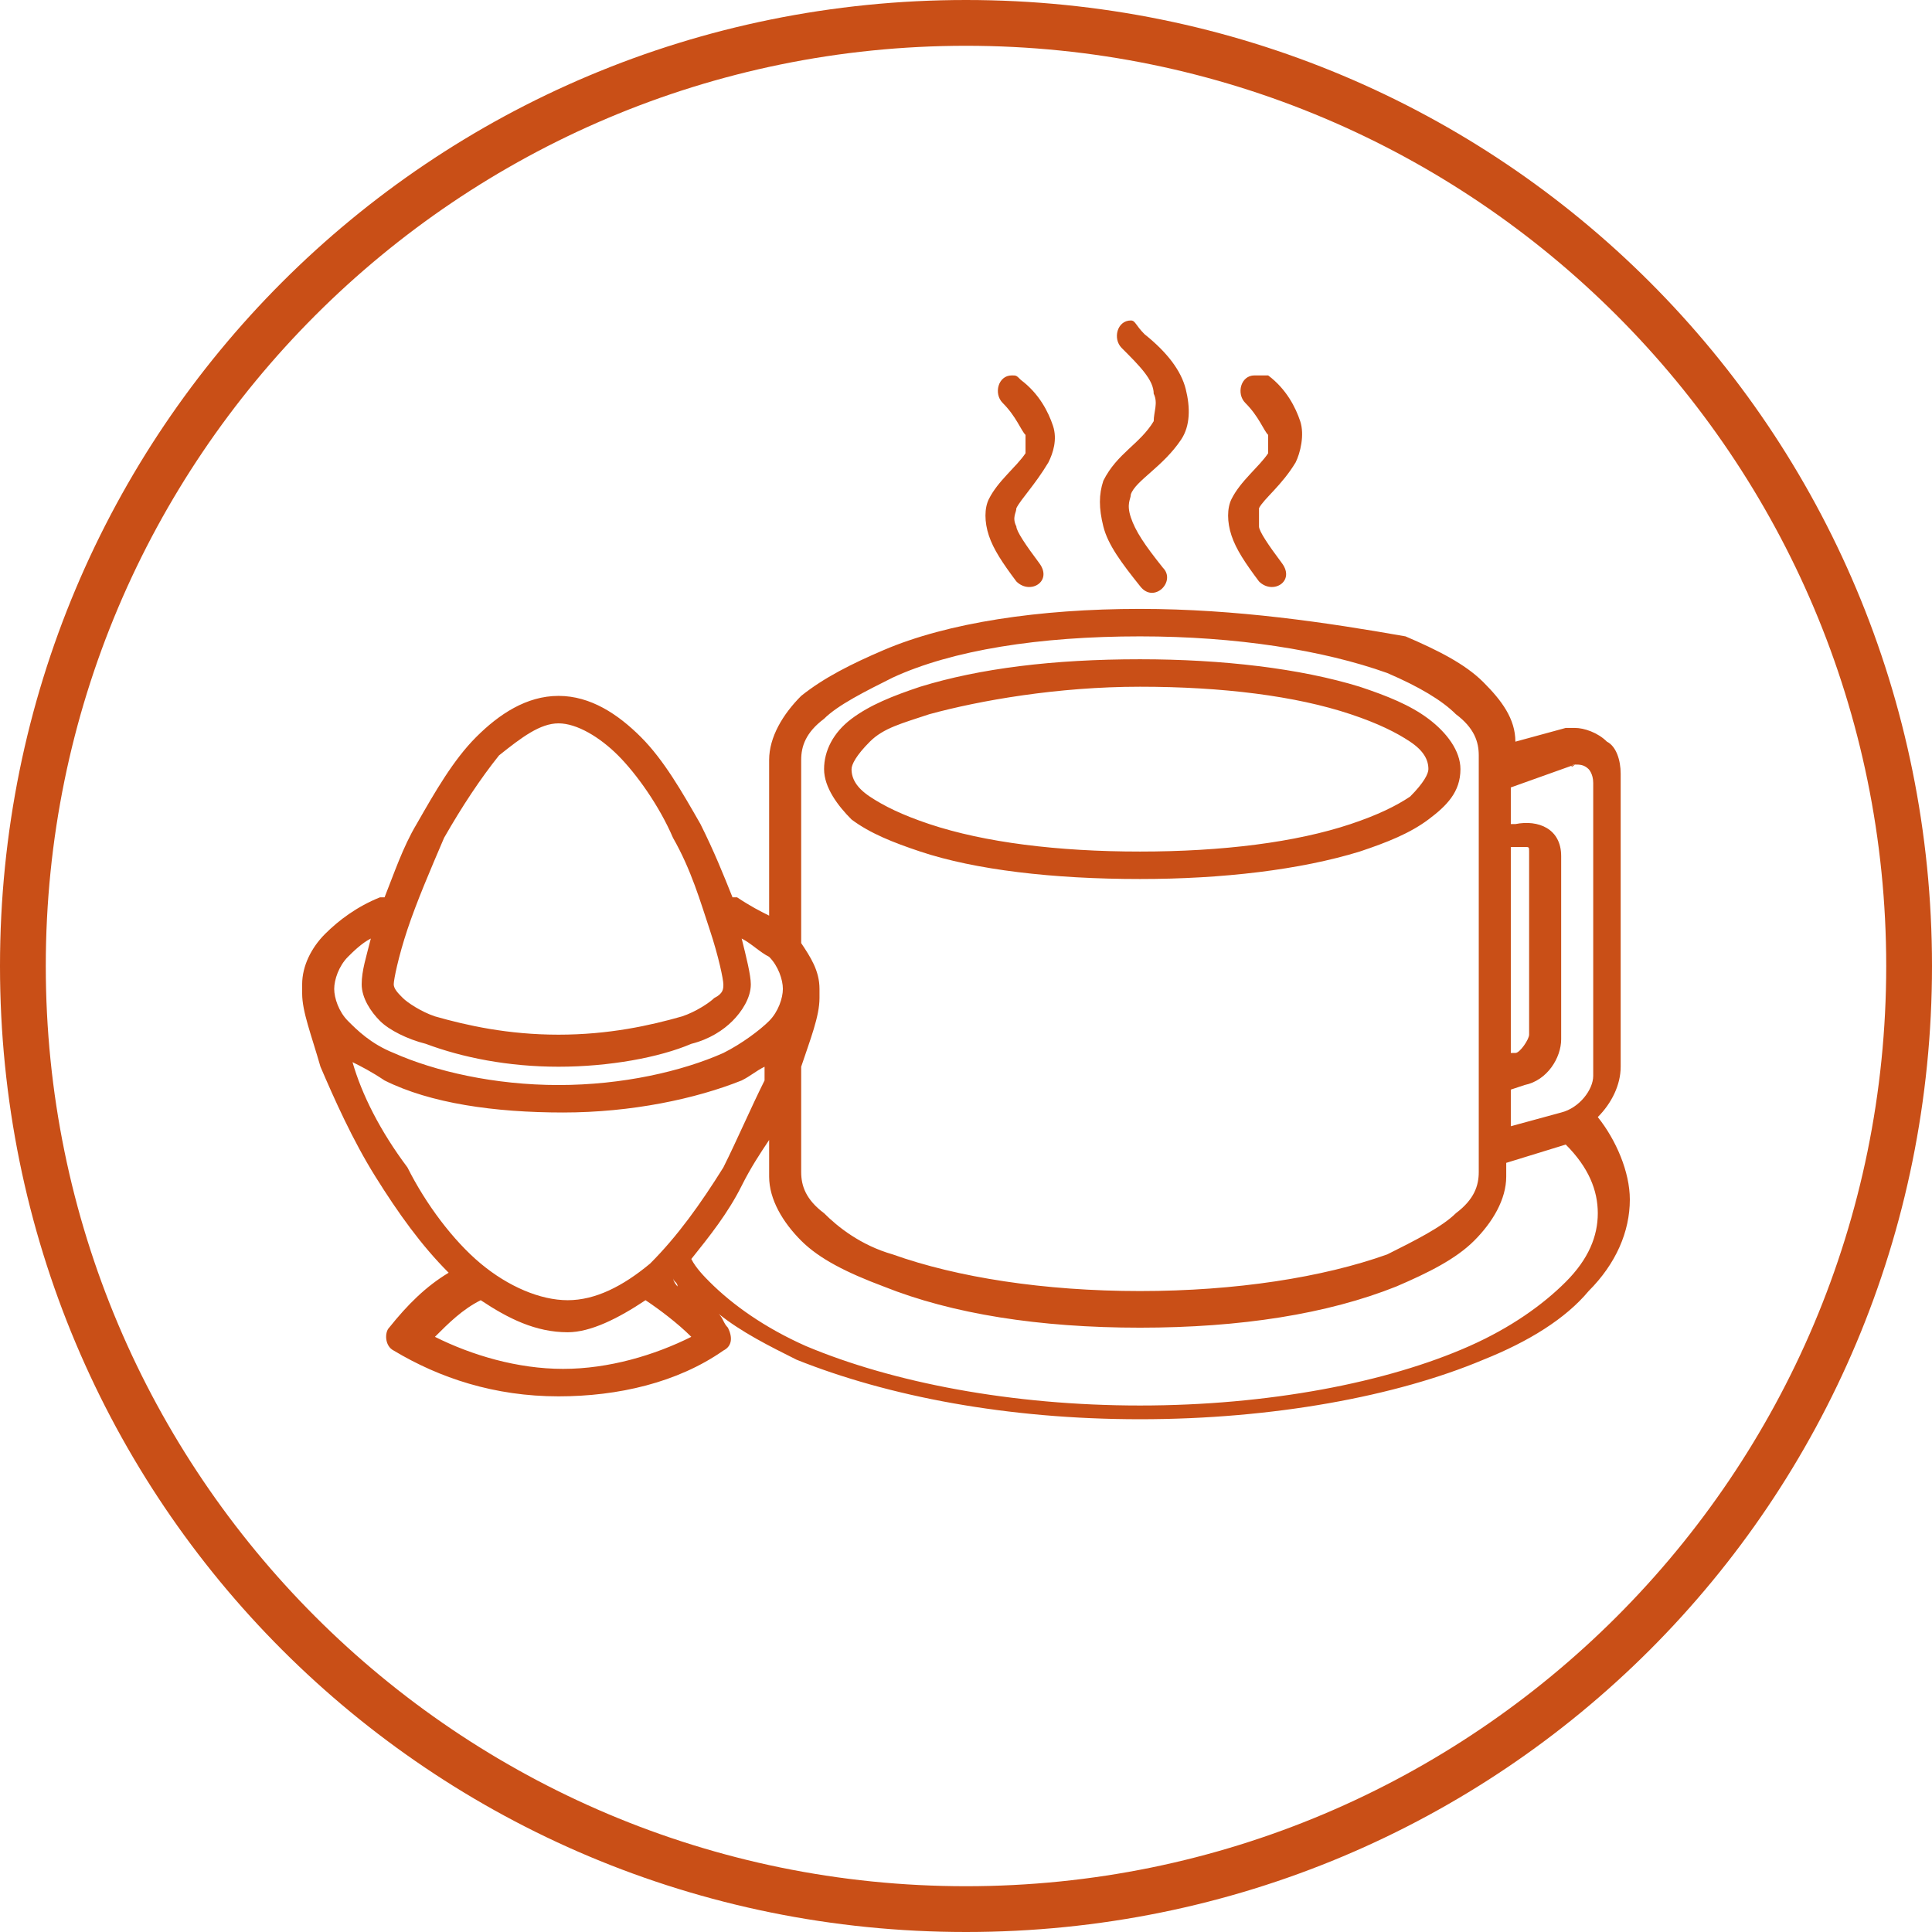 <?xml version="1.0" encoding="utf-8"?>
<!-- Generator: Adobe Illustrator 22.0.1, SVG Export Plug-In . SVG Version: 6.00 Build 0)  -->
<svg version="1.1" id="Layer_1" xmlns="http://www.w3.org/2000/svg" xmlns:xlink="http://www.w3.org/1999/xlink" x="0px" y="0px"
	 viewBox="0 0 42.2 42.2" style="enable-background:new 0 0 42.2 42.2;" xml:space="preserve">
<style type="text/css">
	.st0{fill:#C94F17;}
</style>
<g>
	<path class="st0" d="M21.1,1c11.1,0,20.1,9,20.1,20.1s-9,20.1-20.1,20.1S1,32.2,1,21.1S10,1,21.1,1 M21.1,0C9.4,0,0,9.4,0,21.1
		s9.4,21.1,21.1,21.1s21.1-9.4,21.1-21.1S32.8,0,21.1,0L21.1,0z"/>
</g>
<g>
	<path class="st0" d="M24.7,7c-0.3,0-0.4,0.4-0.2,0.6c0.4,0.4,0.7,0.7,0.7,1c0.1,0.2,0,0.4,0,0.6c-0.3,0.5-0.8,0.7-1.1,1.3
		c-0.1,0.3-0.1,0.6,0,1c0.1,0.4,0.4,0.8,0.8,1.3c0.3,0.4,0.8-0.1,0.5-0.4c-0.4-0.5-0.6-0.8-0.7-1.1c-0.1-0.3,0-0.4,0-0.5
		c0.1-0.3,0.7-0.6,1.1-1.2c0,0,0,0,0,0c0.2-0.3,0.2-0.7,0.1-1.1c-0.1-0.4-0.4-0.8-0.9-1.2C24.8,7.1,24.8,7,24.7,7L24.7,7L24.7,7z
		 M22.1,8.2c-0.3,0-0.4,0.4-0.2,0.6c0.3,0.3,0.4,0.6,0.5,0.7c0,0.2,0,0.3,0,0.4c-0.2,0.3-0.6,0.6-0.8,1c-0.1,0.2-0.1,0.5,0,0.8
		c0.1,0.3,0.3,0.6,0.6,1c0.3,0.3,0.8,0,0.5-0.4c-0.3-0.4-0.5-0.7-0.5-0.8c-0.1-0.2,0-0.3,0-0.4c0.1-0.2,0.4-0.5,0.7-1c0,0,0,0,0,0
		C23,9.9,23.1,9.6,23,9.3c-0.1-0.3-0.3-0.7-0.7-1C22.2,8.2,22.2,8.2,22.1,8.2L22.1,8.2L22.1,8.2z M27.4,8.2c-0.3,0-0.4,0.4-0.2,0.6
		c0.3,0.3,0.4,0.6,0.5,0.7c0,0.2,0,0.3,0,0.4c-0.2,0.3-0.6,0.6-0.8,1c-0.1,0.2-0.1,0.5,0,0.8c0.1,0.3,0.3,0.6,0.6,1
		c0.3,0.3,0.8,0,0.5-0.4c-0.3-0.4-0.5-0.7-0.5-0.8c0-0.2,0-0.3,0-0.4c0.1-0.2,0.5-0.5,0.8-1l0,0c0.1-0.2,0.2-0.6,0.1-0.9
		s-0.3-0.7-0.7-1C27.5,8.2,27.5,8.2,27.4,8.2L27.4,8.2L27.4,8.2z M24.9,13.3c-2.2,0-4.2,0.3-5.6,0.9c-0.7,0.3-1.3,0.6-1.8,1
		c-0.4,0.4-0.7,0.9-0.7,1.4V20c-0.2-0.1-0.4-0.2-0.7-0.4c0,0,0,0-0.1,0c-0.2-0.5-0.4-1-0.7-1.6c-0.4-0.7-0.8-1.4-1.3-1.9
		c-0.5-0.5-1.1-0.9-1.8-0.9c-0.7,0-1.3,0.4-1.8,0.9c-0.5,0.5-0.9,1.2-1.3,1.9c-0.3,0.5-0.5,1.1-0.7,1.6c0,0-0.1,0-0.1,0
		c-0.5,0.2-0.9,0.5-1.2,0.8c-0.3,0.3-0.5,0.7-0.5,1.1c0,0,0,0,0,0c0,0.1,0,0.1,0,0.2c0,0.4,0.2,0.9,0.4,1.6c0.3,0.7,0.7,1.6,1.2,2.4
		c0.5,0.8,1,1.5,1.6,2.1c-0.5,0.3-0.9,0.7-1.3,1.2c-0.1,0.1-0.1,0.4,0.1,0.5c1,0.6,2.2,1,3.6,1c1.3,0,2.6-0.3,3.6-1
		c0.2-0.1,0.2-0.3,0.1-0.5c-0.1-0.1-0.1-0.2-0.2-0.3c0.5,0.4,1.1,0.7,1.7,1c2,0.8,4.6,1.3,7.5,1.3c2.9,0,5.6-0.5,7.5-1.3
		c1-0.4,1.8-0.9,2.3-1.5c0.6-0.6,0.9-1.3,0.9-2c0-0.6-0.3-1.3-0.7-1.8c0.3-0.3,0.5-0.7,0.5-1.1v-6.4c0-0.3-0.1-0.6-0.3-0.7
		c-0.2-0.2-0.5-0.3-0.7-0.3c-0.1,0-0.1,0-0.2,0l-1.1,0.3c0-0.5-0.3-0.9-0.7-1.3c-0.4-0.4-1-0.7-1.7-1C29,13.6,27,13.3,24.9,13.3
		L24.9,13.3z M24.9,13.9c2.1,0,4,0.3,5.4,0.8c0.7,0.3,1.2,0.6,1.5,0.9c0.4,0.3,0.5,0.6,0.5,0.9v9.1c0,0.3-0.1,0.6-0.5,0.9
		c-0.3,0.3-0.9,0.6-1.5,0.9c-1.4,0.5-3.3,0.8-5.4,0.8c-2.1,0-4-0.3-5.4-0.8c-0.7-0.2-1.2-0.6-1.5-0.9c-0.4-0.3-0.5-0.6-0.5-0.9v-2.3
		c0.2-0.6,0.4-1.1,0.4-1.5c0-0.1,0-0.1,0-0.2c0,0,0,0,0,0c0-0.4-0.2-0.7-0.4-1v-4c0-0.3,0.1-0.6,0.5-0.9c0.3-0.3,0.9-0.6,1.5-0.9
		C20.8,14.2,22.7,13.9,24.9,13.9L24.9,13.9z M24.9,14.4c-1.9,0-3.5,0.2-4.8,0.6c-0.6,0.2-1.1,0.4-1.5,0.7C18.2,16,18,16.4,18,16.8
		c0,0.4,0.3,0.8,0.6,1.1c0.4,0.3,0.9,0.5,1.5,0.7c1.2,0.4,2.9,0.6,4.8,0.6c1.8,0,3.5-0.2,4.8-0.6c0.6-0.2,1.1-0.4,1.5-0.7
		c0.4-0.3,0.7-0.6,0.7-1.1c0-0.4-0.3-0.8-0.7-1.1c-0.4-0.3-0.9-0.5-1.5-0.7C28.4,14.6,26.7,14.4,24.9,14.4L24.9,14.4z M24.9,15
		c1.8,0,3.4,0.2,4.6,0.6c0.6,0.2,1,0.4,1.3,0.6c0.3,0.2,0.4,0.4,0.4,0.6c0,0.1-0.1,0.3-0.4,0.6c-0.3,0.2-0.7,0.4-1.3,0.6
		c-1.2,0.4-2.8,0.6-4.6,0.6c-1.8,0-3.4-0.2-4.6-0.6c-0.6-0.2-1-0.4-1.3-0.6s-0.4-0.4-0.4-0.6c0-0.1,0.1-0.3,0.4-0.6s0.7-0.4,1.3-0.6
		C21.4,15.3,23.1,15,24.9,15L24.9,15z M12.2,15.8c0.4,0,0.9,0.3,1.3,0.7s0.9,1.1,1.2,1.8c0.4,0.7,0.6,1.4,0.8,2
		c0.2,0.6,0.3,1.1,0.3,1.2s0,0.2-0.2,0.3c-0.1,0.1-0.4,0.3-0.7,0.4c-0.7,0.2-1.6,0.4-2.7,0.4s-2-0.2-2.7-0.4
		c-0.3-0.1-0.6-0.3-0.7-0.4c-0.1-0.1-0.2-0.2-0.2-0.3c0-0.1,0.1-0.6,0.3-1.2c0.2-0.6,0.5-1.3,0.8-2c0.4-0.7,0.8-1.3,1.2-1.8
		C11.4,16.1,11.8,15.8,12.2,15.8L12.2,15.8z M34.4,16.7c0.1,0,0.2,0,0.3,0.1c0,0,0.1,0.1,0.1,0.3v6.4c0,0.3-0.3,0.7-0.7,0.8
		l-1.1,0.3v-0.8l0.3-0.1c0.5-0.1,0.8-0.6,0.8-1v-4c0-0.6-0.5-0.8-1-0.7l-0.1,0v-0.8L34.4,16.7C34.3,16.8,34.3,16.7,34.4,16.7
		L34.4,16.7z M33.3,18.5C33.3,18.5,33.4,18.5,33.3,18.5c0.1,0,0.1,0,0.1,0.1v4c0,0.1-0.2,0.4-0.3,0.4l-0.1,0v-4.5L33.3,18.5
		C33.3,18.5,33.3,18.5,33.3,18.5L33.3,18.5z M8.1,20.5c-0.1,0.4-0.2,0.7-0.2,1c0,0.3,0.2,0.6,0.4,0.8c0.2,0.2,0.6,0.4,1,0.5
		c0.8,0.3,1.8,0.5,2.9,0.5c1.1,0,2.2-0.2,2.9-0.5c0.4-0.1,0.7-0.3,0.9-0.5c0.2-0.2,0.4-0.5,0.4-0.8c0-0.2-0.1-0.6-0.2-1
		c0.2,0.1,0.4,0.3,0.6,0.4c0.2,0.2,0.3,0.5,0.3,0.7s-0.1,0.5-0.3,0.7c-0.2,0.2-0.6,0.5-1,0.7c-0.9,0.4-2.2,0.7-3.6,0.7
		c-1.4,0-2.7-0.3-3.6-0.7c-0.5-0.2-0.8-0.5-1-0.7c-0.2-0.2-0.3-0.5-0.3-0.7c0-0.2,0.1-0.5,0.3-0.7C7.7,20.8,7.9,20.6,8.1,20.5
		L8.1,20.5z M7.7,23.2c0.2,0.1,0.4,0.2,0.7,0.4c1,0.5,2.4,0.7,3.9,0.7c1.5,0,2.9-0.3,3.9-0.7c0.2-0.1,0.3-0.2,0.5-0.3
		c0,0.1,0,0.2,0,0.3c-0.3,0.6-0.6,1.3-0.9,1.9c-0.5,0.8-1,1.5-1.6,2.1c-0.6,0.5-1.2,0.8-1.8,0.8c-0.6,0-1.3-0.3-1.9-0.8
		c-0.6-0.5-1.2-1.3-1.6-2.1C8.3,24.7,7.9,23.9,7.7,23.2L7.7,23.2z M16.8,24.9v0.8c0,0.5,0.3,1,0.7,1.4c0.4,0.4,1,0.7,1.8,1
		c1.5,0.6,3.4,0.9,5.6,0.9c2.2,0,4.1-0.3,5.6-0.9c0.7-0.3,1.3-0.6,1.7-1c0.4-0.4,0.7-0.9,0.7-1.4v-0.3l1.3-0.4l0,0
		c0.5,0.5,0.7,1,0.7,1.5c0,0.5-0.2,1-0.7,1.5c-0.5,0.5-1.2,1-2.1,1.4c-1.8,0.8-4.4,1.3-7.2,1.3s-5.4-0.5-7.3-1.3
		c-0.9-0.4-1.6-0.9-2.1-1.4c-0.1-0.1-0.3-0.3-0.4-0.5c0.4-0.5,0.8-1,1.1-1.6C16.4,25.5,16.6,25.2,16.8,24.9L16.8,24.9z M14.7,27.9
		c0,0.1,0.1,0.1,0.1,0.2C14.8,28.1,14.7,28,14.7,27.9C14.6,27.9,14.6,27.9,14.7,27.9L14.7,27.9z M14.1,28.4c0.3,0.2,0.7,0.5,1,0.8
		c-0.8,0.4-1.8,0.7-2.8,0.7s-2-0.3-2.8-0.7c0.3-0.3,0.6-0.6,1-0.8c0.6,0.4,1.2,0.7,1.9,0.7C12.9,29.1,13.5,28.8,14.1,28.4L14.1,28.4
		z"/>
</g>
</svg>

